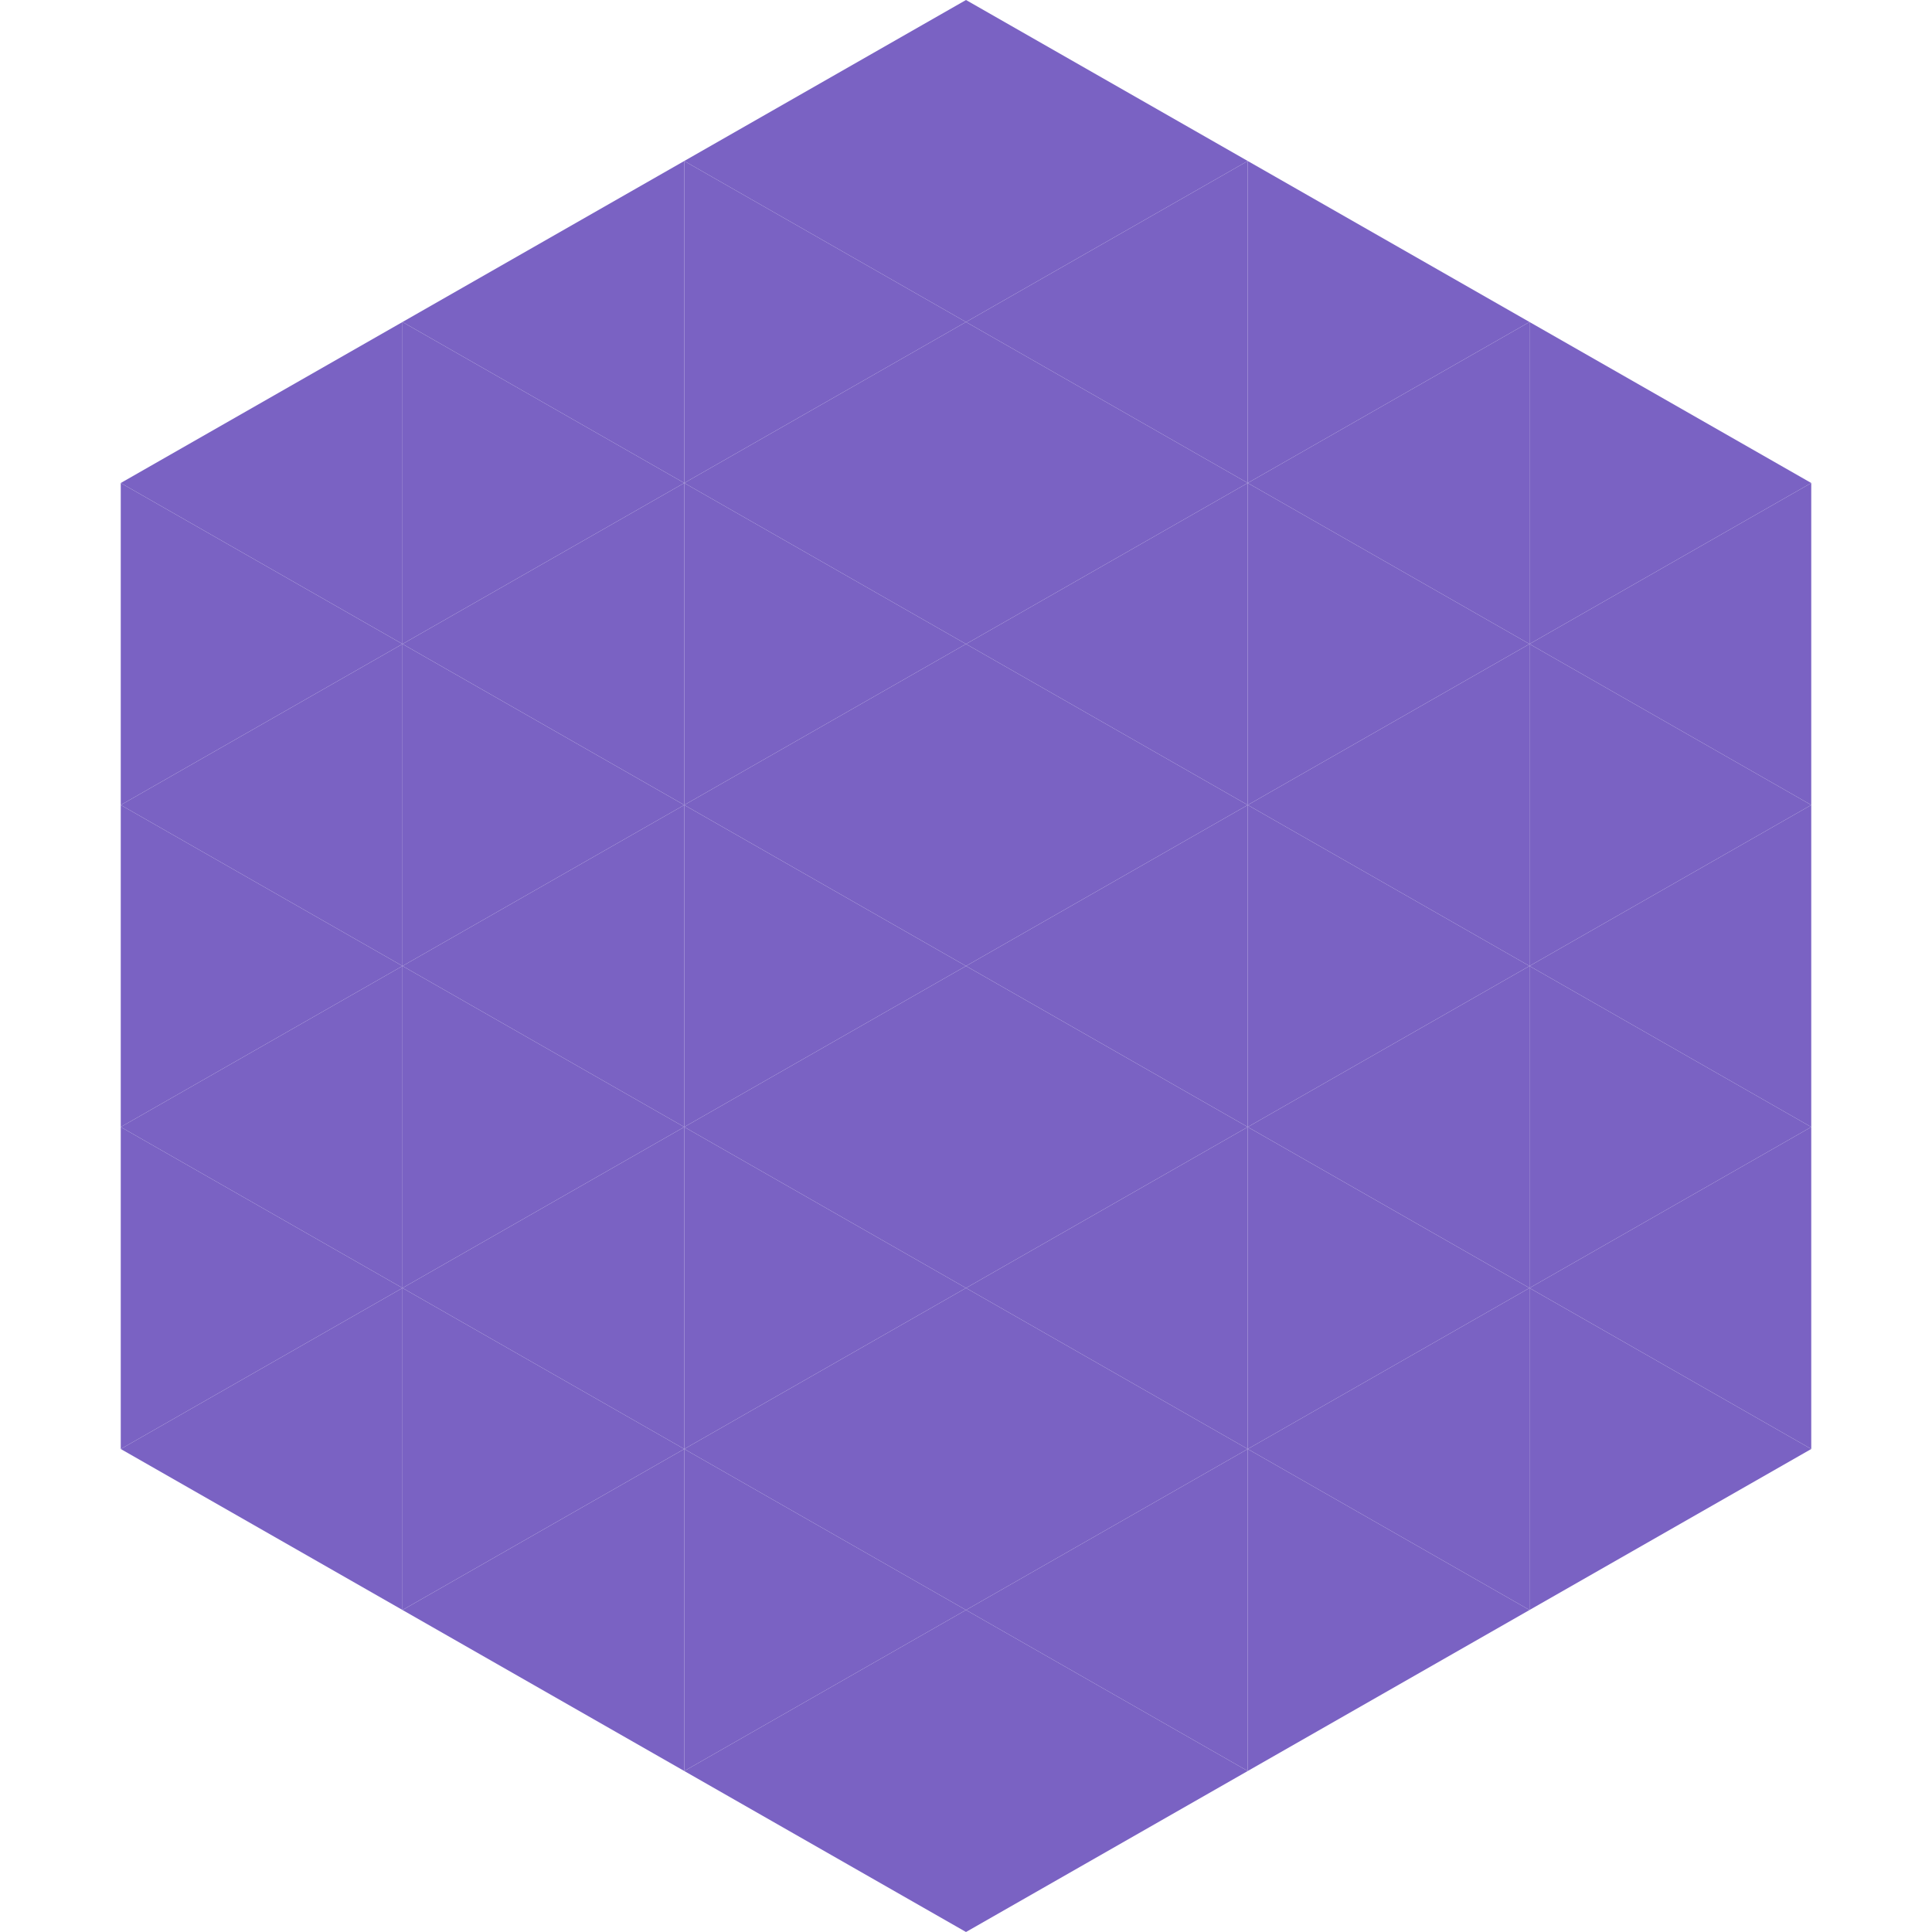 <?xml version="1.0"?>
<!-- Generated by SVGo -->
<svg width="240" height="240"
     xmlns="http://www.w3.org/2000/svg"
     xmlns:xlink="http://www.w3.org/1999/xlink">
<polygon points="50,40 15,60 50,80" style="fill:rgb(122,98,195)" />
<polygon points="190,40 225,60 190,80" style="fill:rgb(122,98,195)" />
<polygon points="15,60 50,80 15,100" style="fill:rgb(122,98,195)" />
<polygon points="225,60 190,80 225,100" style="fill:rgb(122,98,195)" />
<polygon points="50,80 15,100 50,120" style="fill:rgb(122,98,195)" />
<polygon points="190,80 225,100 190,120" style="fill:rgb(122,98,195)" />
<polygon points="15,100 50,120 15,140" style="fill:rgb(122,98,195)" />
<polygon points="225,100 190,120 225,140" style="fill:rgb(122,98,195)" />
<polygon points="50,120 15,140 50,160" style="fill:rgb(122,98,195)" />
<polygon points="190,120 225,140 190,160" style="fill:rgb(122,98,195)" />
<polygon points="15,140 50,160 15,180" style="fill:rgb(122,98,195)" />
<polygon points="225,140 190,160 225,180" style="fill:rgb(122,98,195)" />
<polygon points="50,160 15,180 50,200" style="fill:rgb(122,98,195)" />
<polygon points="190,160 225,180 190,200" style="fill:rgb(122,98,195)" />
<polygon points="15,180 50,200 15,220" style="fill:rgb(255,255,255); fill-opacity:0" />
<polygon points="225,180 190,200 225,220" style="fill:rgb(255,255,255); fill-opacity:0" />
<polygon points="50,0 85,20 50,40" style="fill:rgb(255,255,255); fill-opacity:0" />
<polygon points="190,0 155,20 190,40" style="fill:rgb(255,255,255); fill-opacity:0" />
<polygon points="85,20 50,40 85,60" style="fill:rgb(122,98,195)" />
<polygon points="155,20 190,40 155,60" style="fill:rgb(122,98,195)" />
<polygon points="50,40 85,60 50,80" style="fill:rgb(122,98,195)" />
<polygon points="190,40 155,60 190,80" style="fill:rgb(122,98,195)" />
<polygon points="85,60 50,80 85,100" style="fill:rgb(122,98,195)" />
<polygon points="155,60 190,80 155,100" style="fill:rgb(122,98,195)" />
<polygon points="50,80 85,100 50,120" style="fill:rgb(122,98,195)" />
<polygon points="190,80 155,100 190,120" style="fill:rgb(122,98,195)" />
<polygon points="85,100 50,120 85,140" style="fill:rgb(122,98,195)" />
<polygon points="155,100 190,120 155,140" style="fill:rgb(122,98,195)" />
<polygon points="50,120 85,140 50,160" style="fill:rgb(122,98,195)" />
<polygon points="190,120 155,140 190,160" style="fill:rgb(122,98,195)" />
<polygon points="85,140 50,160 85,180" style="fill:rgb(122,98,195)" />
<polygon points="155,140 190,160 155,180" style="fill:rgb(122,98,195)" />
<polygon points="50,160 85,180 50,200" style="fill:rgb(122,98,195)" />
<polygon points="190,160 155,180 190,200" style="fill:rgb(122,98,195)" />
<polygon points="85,180 50,200 85,220" style="fill:rgb(122,98,195)" />
<polygon points="155,180 190,200 155,220" style="fill:rgb(122,98,195)" />
<polygon points="120,0 85,20 120,40" style="fill:rgb(122,98,195)" />
<polygon points="120,0 155,20 120,40" style="fill:rgb(122,98,195)" />
<polygon points="85,20 120,40 85,60" style="fill:rgb(122,98,195)" />
<polygon points="155,20 120,40 155,60" style="fill:rgb(122,98,195)" />
<polygon points="120,40 85,60 120,80" style="fill:rgb(122,98,195)" />
<polygon points="120,40 155,60 120,80" style="fill:rgb(122,98,195)" />
<polygon points="85,60 120,80 85,100" style="fill:rgb(122,98,195)" />
<polygon points="155,60 120,80 155,100" style="fill:rgb(122,98,195)" />
<polygon points="120,80 85,100 120,120" style="fill:rgb(122,98,195)" />
<polygon points="120,80 155,100 120,120" style="fill:rgb(122,98,195)" />
<polygon points="85,100 120,120 85,140" style="fill:rgb(122,98,195)" />
<polygon points="155,100 120,120 155,140" style="fill:rgb(122,98,195)" />
<polygon points="120,120 85,140 120,160" style="fill:rgb(122,98,195)" />
<polygon points="120,120 155,140 120,160" style="fill:rgb(122,98,195)" />
<polygon points="85,140 120,160 85,180" style="fill:rgb(122,98,195)" />
<polygon points="155,140 120,160 155,180" style="fill:rgb(122,98,195)" />
<polygon points="120,160 85,180 120,200" style="fill:rgb(122,98,195)" />
<polygon points="120,160 155,180 120,200" style="fill:rgb(122,98,195)" />
<polygon points="85,180 120,200 85,220" style="fill:rgb(122,98,195)" />
<polygon points="155,180 120,200 155,220" style="fill:rgb(122,98,195)" />
<polygon points="120,200 85,220 120,240" style="fill:rgb(122,98,195)" />
<polygon points="120,200 155,220 120,240" style="fill:rgb(122,98,195)" />
<polygon points="85,220 120,240 85,260" style="fill:rgb(255,255,255); fill-opacity:0" />
<polygon points="155,220 120,240 155,260" style="fill:rgb(255,255,255); fill-opacity:0" />
</svg>
